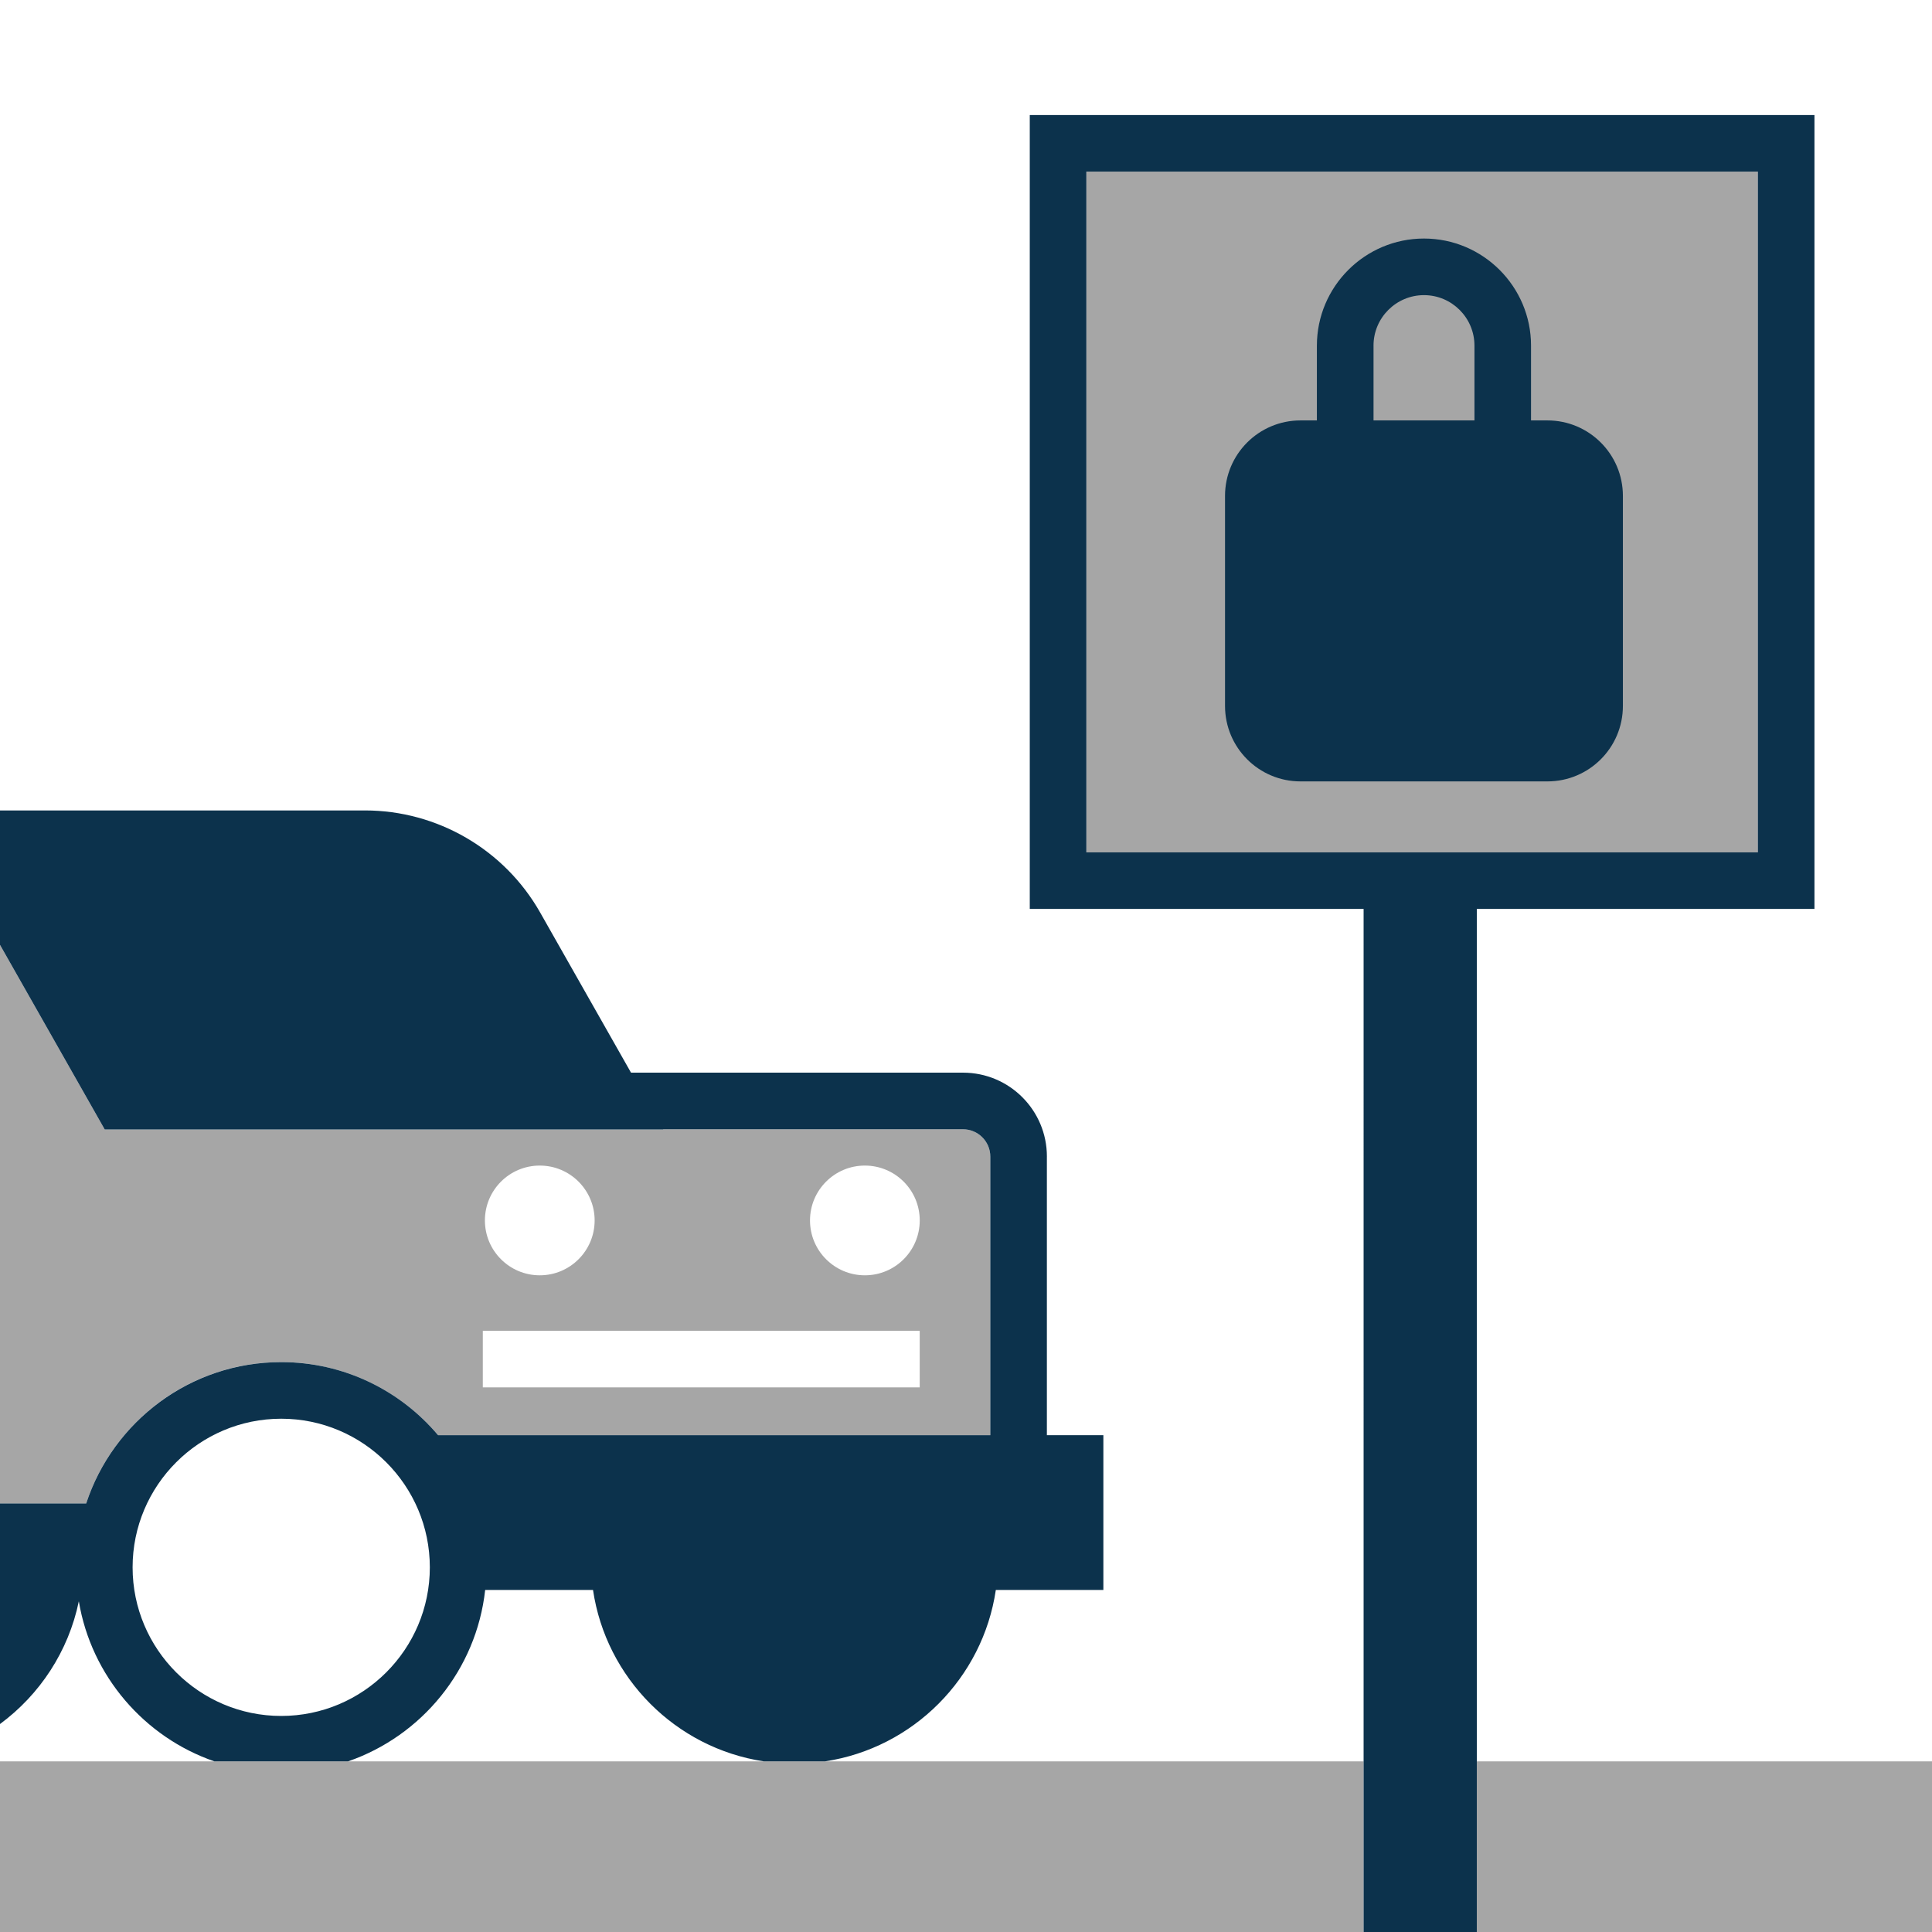 <?xml version="1.0" encoding="utf-8"?>
<!-- Generator: Adobe Illustrator 26.3.1, SVG Export Plug-In . SVG Version: 6.00 Build 0)  -->
<svg version="1.1" id="Content_copy" xmlns="http://www.w3.org/2000/svg" xmlns:xlink="http://www.w3.org/1999/xlink" x="0px"
	 y="0px" viewBox="0 0 1024 1024" style="enable-background:new 0 0 1024 1024;" xml:space="preserve">
<style type="text/css">
	.st0{fill:#A6A6A6;}
	.st1{fill:#0C324C;}
</style>
<g>
	<g>
		<path class="st0" d="M931.7,451.75H575.8V90.97h355.9V451.75z M782.73,933.56V1024H1024v-90.44H782.73z M0,1024h722.73v-90.44H0
			V1024z M40.35,826.87C40.35,826.87,40.35,826.87,40.35,826.87C40.35,826.87,40.35,826.87,40.35,826.87
			C40.35,826.87,40.35,826.87,40.35,826.87z M45.68,796.87H0V500.8l55.51,97.85h296.02l-0.06-0.11h158.95
			c7.97,0,14.46,6.49,14.46,14.46v147.69H232.2c-0.04-0.05-0.09-0.1-0.14-0.16c-0.53-0.63-1.07-1.25-1.62-1.87
			c-0.06-0.07-0.13-0.15-0.19-0.22c-1.9-2.14-3.89-4.2-5.96-6.18c-0.05-0.05-0.1-0.1-0.16-0.15c-0.62-0.59-1.25-1.18-1.88-1.75
			c-0.11-0.1-0.23-0.21-0.35-0.31c-0.58-0.52-1.17-1.04-1.76-1.56c-0.14-0.12-0.27-0.23-0.41-0.35c-0.59-0.5-1.18-1-1.77-1.49
			c-0.13-0.11-0.26-0.22-0.4-0.33c-0.63-0.51-1.27-1.02-1.92-1.52c-0.09-0.07-0.18-0.14-0.28-0.22c-2.27-1.75-4.61-3.42-7.01-4.99
			c-0.03-0.02-0.06-0.04-0.09-0.06c-0.74-0.48-1.49-0.96-2.25-1.43c-0.15-0.09-0.29-0.18-0.44-0.27c-0.65-0.4-1.3-0.79-1.96-1.17
			c-0.19-0.11-0.38-0.22-0.57-0.33c-0.63-0.36-1.26-0.71-1.89-1.06c-0.2-0.11-0.4-0.22-0.61-0.33c-0.64-0.35-1.29-0.69-1.94-1.02
			c-0.19-0.1-0.37-0.19-0.56-0.29c-0.71-0.36-1.43-0.72-2.16-1.06c-0.12-0.06-0.24-0.12-0.36-0.18c-1.73-0.82-3.49-1.6-5.26-2.33
			c-0.07-0.03-0.15-0.06-0.22-0.09c-0.79-0.32-1.58-0.63-2.37-0.94c-0.23-0.09-0.45-0.17-0.68-0.25c-0.65-0.24-1.3-0.48-1.95-0.71
			c-0.28-0.1-0.56-0.19-0.84-0.29c-0.61-0.21-1.22-0.41-1.83-0.61c-0.3-0.1-0.61-0.19-0.91-0.29c-0.6-0.19-1.21-0.37-1.82-0.55
			c-0.31-0.09-0.61-0.18-0.92-0.27c-0.63-0.18-1.27-0.35-1.91-0.52c-0.28-0.07-0.56-0.15-0.84-0.22c-0.75-0.19-1.5-0.37-2.25-0.55
			c-0.17-0.04-0.34-0.08-0.52-0.12c-0.94-0.21-1.88-0.42-2.83-0.61c-0.12-0.02-0.25-0.05-0.37-0.07c-0.81-0.16-1.62-0.31-2.43-0.45
			c-0.31-0.05-0.62-0.1-0.93-0.15c-0.63-0.1-1.26-0.2-1.9-0.3c-0.36-0.05-0.72-0.1-1.09-0.15c-0.59-0.08-1.18-0.16-1.77-0.23
			c-0.38-0.05-0.77-0.09-1.15-0.13c-0.58-0.06-1.17-0.12-1.75-0.17c-0.39-0.04-0.77-0.07-1.16-0.1c-0.6-0.05-1.2-0.09-1.8-0.13
			c-0.37-0.02-0.74-0.05-1.12-0.07c-0.66-0.04-1.32-0.06-1.98-0.08c-0.32-0.01-0.63-0.03-0.95-0.04c-0.98-0.03-1.96-0.04-2.94-0.04
			c-1.35,0-2.7,0.03-4.03,0.08c-0.26,0.01-0.52,0.02-0.78,0.03c-1.29,0.06-2.58,0.13-3.86,0.24c-0.24,0.02-0.48,0.04-0.72,0.06
			c-1.24,0.11-2.48,0.23-3.71,0.38c-0.1,0.01-0.21,0.02-0.31,0.03c-1.29,0.16-2.57,0.35-3.84,0.55c-0.26,0.04-0.53,0.08-0.79,0.13
			c-1.25,0.21-2.5,0.44-3.74,0.69c-0.19,0.04-0.38,0.08-0.58,0.12c-1.17,0.25-2.34,0.51-3.5,0.79c-0.16,0.04-0.31,0.07-0.47,0.11
			c-1.23,0.31-2.45,0.64-3.66,0.99c-0.25,0.07-0.5,0.14-0.74,0.22c-1.21,0.36-2.42,0.73-3.62,1.13c-0.13,0.04-0.26,0.09-0.39,0.13
			c-1.14,0.38-2.26,0.79-3.38,1.21c-0.18,0.07-0.36,0.13-0.55,0.2c-1.17,0.45-2.33,0.91-3.47,1.4c-0.22,0.09-0.44,0.19-0.66,0.28
			c-1.17,0.5-2.33,1.02-3.48,1.56c-0.04,0.02-0.09,0.04-0.13,0.06c-1.13,0.53-2.24,1.09-3.34,1.66c-0.19,0.1-0.37,0.19-0.56,0.29
			c-1.1,0.58-2.19,1.17-3.27,1.79c-0.19,0.11-0.37,0.21-0.56,0.32c-2.22,1.28-4.39,2.63-6.5,4.06c-0.18,0.12-0.36,0.24-0.54,0.36
			c-1.03,0.7-2.05,1.42-3.05,2.16c-0.14,0.11-0.29,0.22-0.43,0.32c-0.99,0.74-1.97,1.48-2.93,2.25c-0.05,0.04-0.11,0.08-0.16,0.13
			c-0.99,0.79-1.96,1.6-2.93,2.43c-0.16,0.14-0.33,0.28-0.49,0.42c-0.95,0.82-1.88,1.66-2.8,2.51c-0.1,0.09-0.19,0.18-0.29,0.27
			c-0.89,0.83-1.77,1.68-2.63,2.55c-0.09,0.09-0.18,0.17-0.26,0.26c-0.89,0.89-1.75,1.8-2.61,2.73c-0.15,0.16-0.29,0.31-0.43,0.47
			c-0.86,0.94-1.7,1.88-2.52,2.85c-0.05,0.05-0.09,0.11-0.14,0.16c-0.8,0.94-1.59,1.9-2.36,2.88c-0.1,0.13-0.2,0.25-0.31,0.38
			c-0.77,0.99-1.53,1.98-2.27,3c-0.12,0.17-0.24,0.34-0.36,0.5c-1.5,2.08-2.93,4.21-4.29,6.4c-0.1,0.17-0.21,0.34-0.31,0.51
			c-0.65,1.07-1.29,2.14-1.91,3.23c-0.1,0.17-0.2,0.35-0.29,0.52c-0.62,1.11-1.23,2.23-1.81,3.37c-0.01,0.01-0.01,0.03-0.02,0.04
			c-0.58,1.14-1.14,2.29-1.69,3.45c-0.1,0.21-0.19,0.41-0.29,0.62c-0.52,1.13-1.03,2.28-1.52,3.43c-0.07,0.18-0.15,0.36-0.22,0.53
			c-0.46,1.11-0.91,2.23-1.33,3.36c-0.04,0.11-0.09,0.23-0.13,0.34c-0.44,1.18-0.85,2.37-1.25,3.57
			C45.77,796.62,45.72,796.75,45.68,796.87z M429.32,646.86c0,16.06,13.02,29.08,29.08,29.08c16.06,0,29.08-13.02,29.08-29.08
			s-13.02-29.08-29.08-29.08C442.34,617.78,429.32,630.8,429.32,646.86z M257.01,646.86c0,16.06,13.02,29.08,29.08,29.08
			c16.06,0,29.08-13.02,29.08-29.08s-13.02-29.08-29.08-29.08C270.02,617.78,257.01,630.8,257.01,646.86z M255.9,735.35h231.57v-30
			H255.9V735.35z"/>
	</g>
</g>
<path class="st1" d="M554.88,612.99c0-24.55-19.9-44.46-44.46-44.46H334.45l-48.18-84.92c-18.92-33.35-54.48-54.06-92.82-54.06
	h-44.13H0v71.25l55.51,97.85h296.02l-0.06-0.11h158.95c7.97,0,14.46,6.49,14.46,14.46v147.69H232.2
	c-19.97-23.67-49.83-38.74-83.15-38.74c-48.16,0-89.11,31.47-103.37,74.92H0v30v0v86.9c21.07-15.53,36.3-38.53,41.78-65.05
	c6.62,39.59,34.7,72.01,71.84,84.84h70.86c39-13.48,68.01-48.55,72.67-90.85h57.16c6.9,46.72,43.84,83.77,90.5,90.85h32.5
	c46.66-7.08,83.6-44.13,90.5-90.85h57v-82.03h-29.94V612.99z M149.05,909.49c-43.44,0-78.77-35.34-78.77-78.77
	s35.34-78.77,78.77-78.77s78.77,35.34,78.77,78.77S192.49,909.49,149.05,909.49z M689.29,414.16h130.88c22.09,0,40-17.91,40-40
	V262.83c0-22.09-17.91-40-40-40h-8.69v-39.65c0-31.29-25.46-56.75-56.75-56.75s-56.75,25.46-56.75,56.75v39.65h-8.69
	c-22.09,0-40,17.91-40,40v111.33C649.29,396.25,667.2,414.16,689.29,414.16z M727.99,183.18c0-14.75,12-26.75,26.75-26.75
	s26.75,12,26.75,26.75v39.65h-53.49V183.18z M545.8,60.97v420.77h176.94V1024h60V481.75H961.7V60.97H545.8z M931.7,451.75H575.8
	V90.97h355.9V451.75z"/>
</svg>
